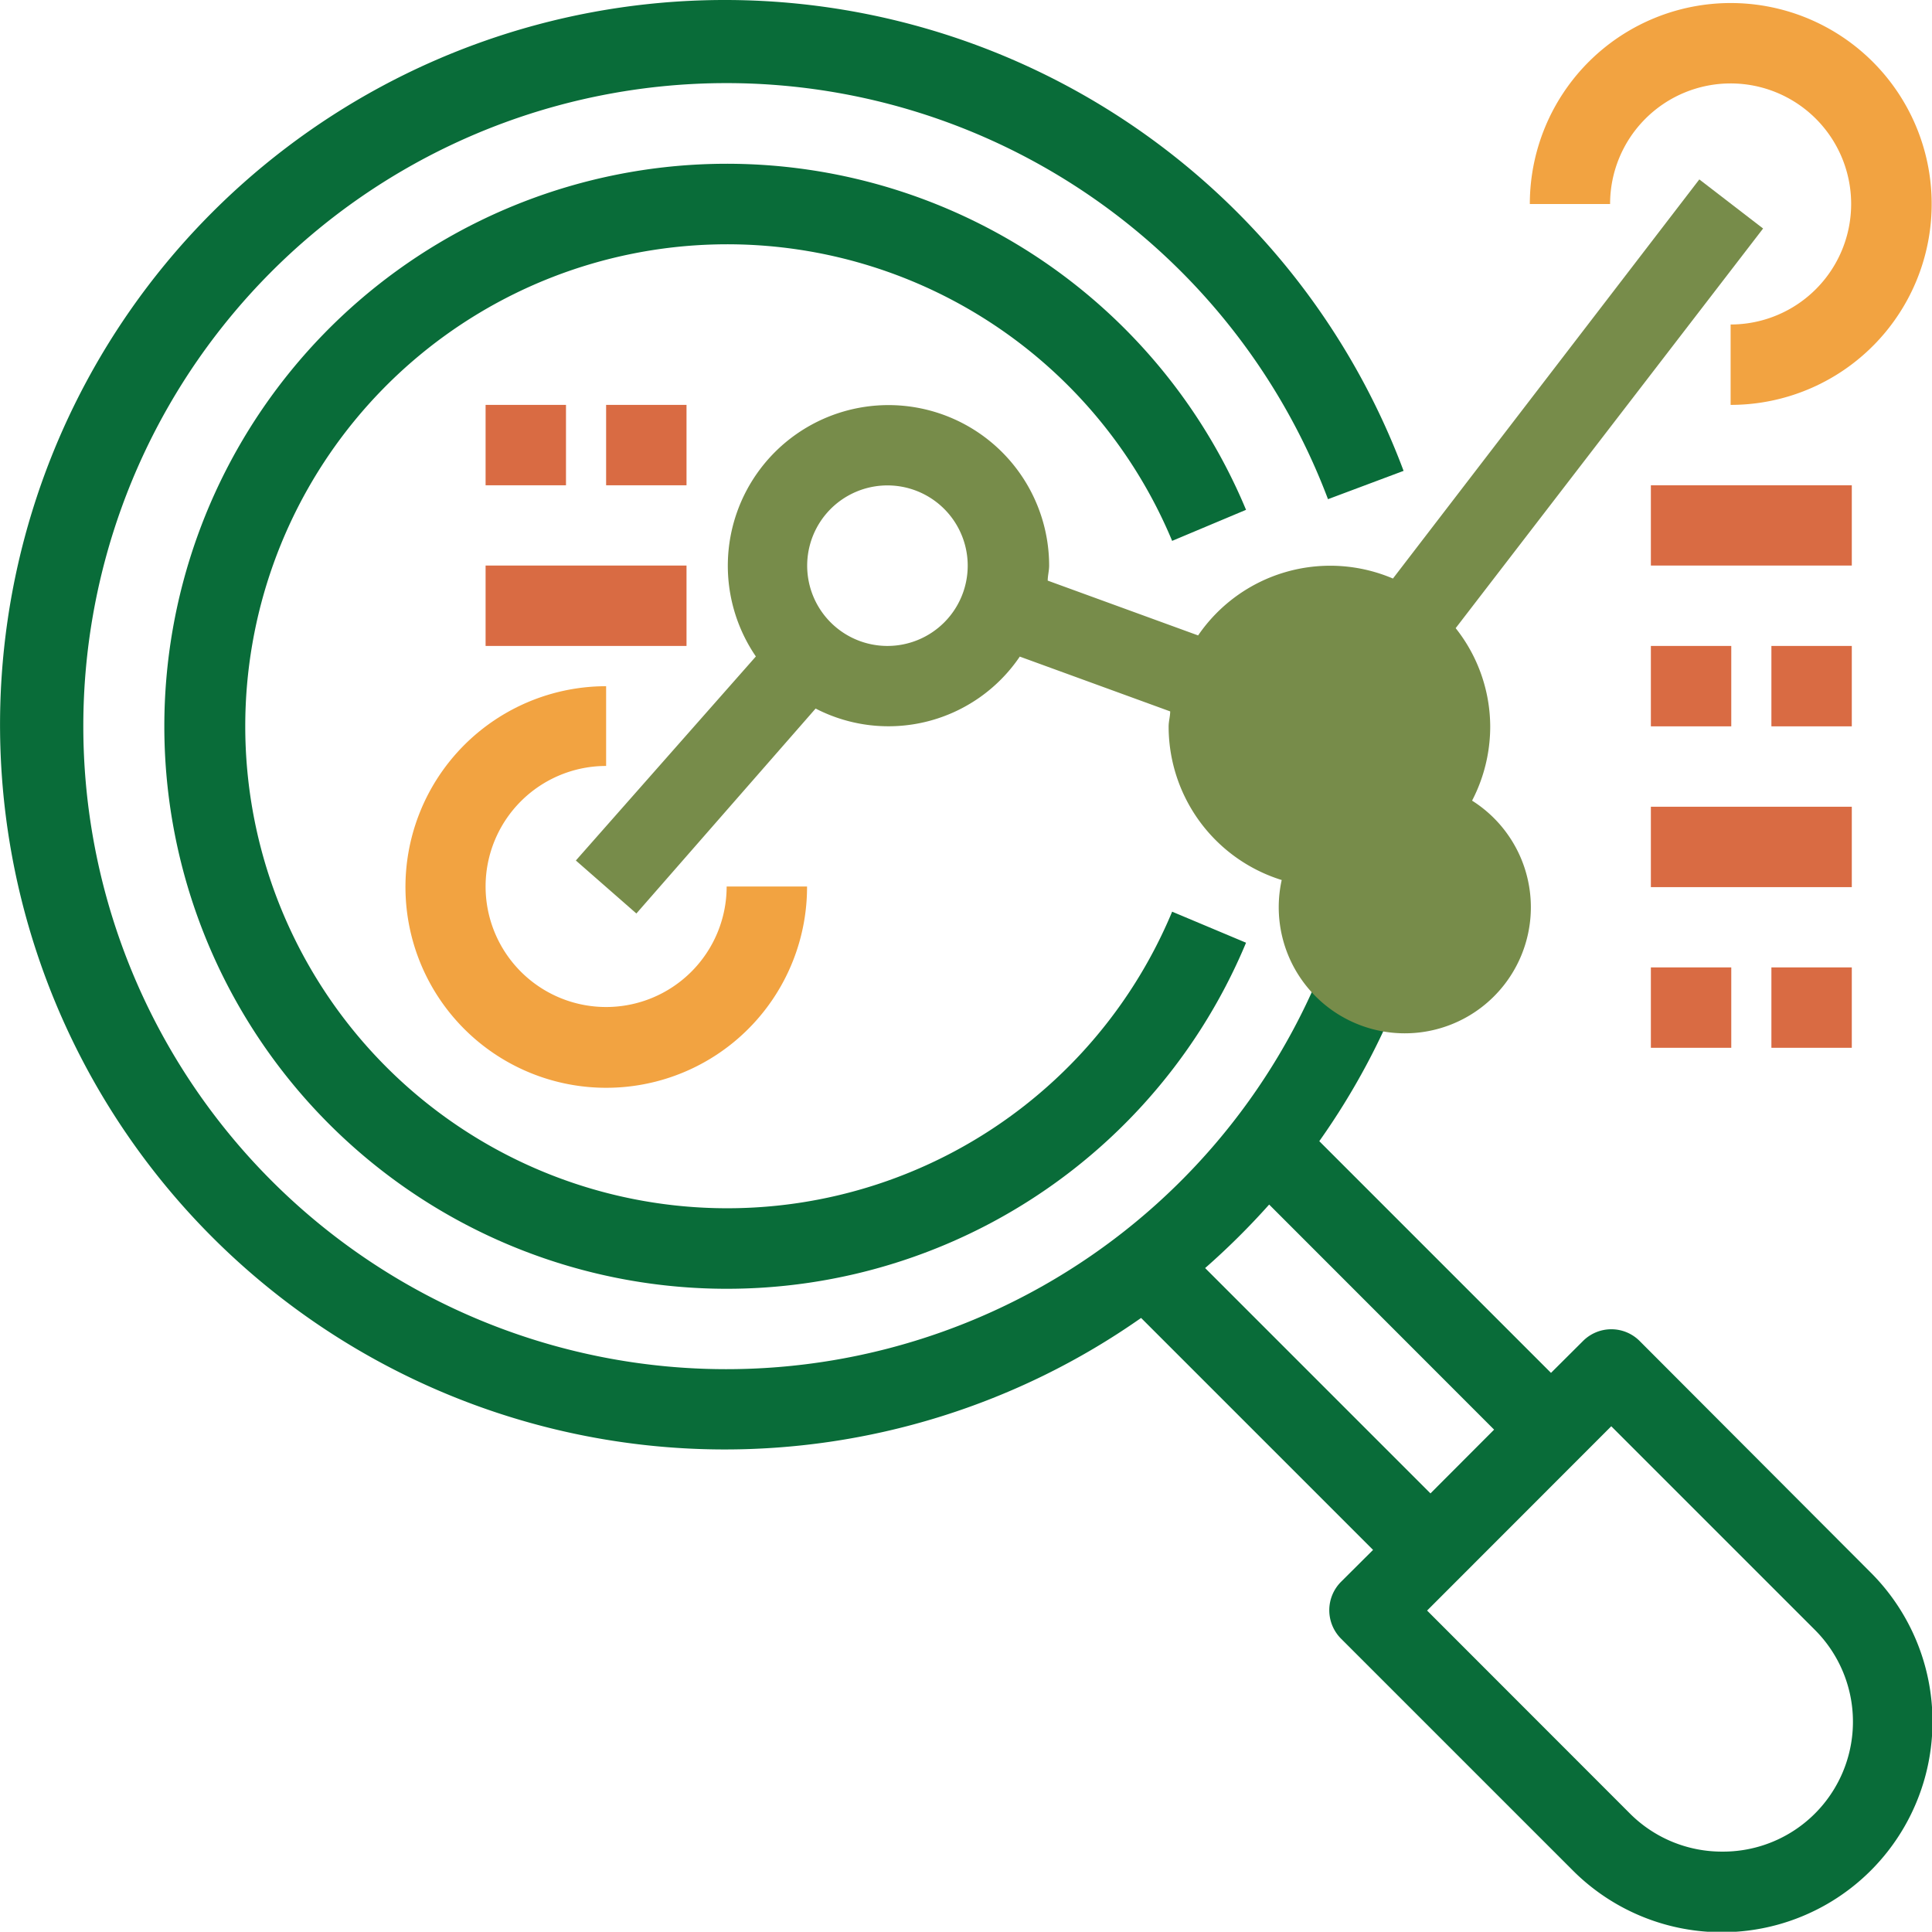 <?xml version="1.0" encoding="UTF-8"?> <svg xmlns="http://www.w3.org/2000/svg" width="148.753" height="148.734" viewBox="0 0 148.753 148.734"><defs><style>.a{fill:#096c39;}.b{fill:#f2a341;}.c{fill:#778c4a;}.d{fill:#d96b43;}</style></defs><g transform="translate(74.377 74.367)"><g transform="translate(-74.377 -74.367)"><path class="a" d="M169,57.39,174.69,55h0a43.31,43.31,0,1,0,0,33.33L169,85.94h0a37.11,37.11,0,1,1,0-28.55Z" transform="translate(-78.752 -15.746)"></path><path class="a" d="M205,119a3.08,3.08,0,0,0-4.37,0l-2.46,2.45-17.84-17.84a55,55,0,0,0,6.54-12.27L181,89.13h0a49.51,49.51,0,1,1,0-34.95L186.82,52h0a55.8,55.8,0,1,0-20.21,65.22l17.86,17.86L182,137.54a3.1,3.1,0,0,0,0,4.37l17.82,17.82a16.219,16.219,0,1,0,22.932-22.942Zm-33.46-5.62a56.868,56.868,0,0,0,4.93-4.89l17.32,17.33-4.9,4.91Zm39.81,44.93a10,10,0,0,1-7.1-2.93l-15.62-15.63,14.18-14.19,15.63,15.63a10,10,0,0,1-7.09,17.12Z" transform="translate(-78.752 -15.746)"></path><path class="b" d="M125.42,74.76V68.58A15.46,15.46,0,1,0,140.89,84H134.7a9.28,9.28,0,1,1-9.28-9.28Z" transform="translate(-78.752 -15.746)"></path><path class="b" d="M212,22.17a9.28,9.28,0,1,1,0,18.56v6.19h0a15.47,15.47,0,1,0-15.46-15.467l6.18,0A9.28,9.28,0,0,1,212,22.17Z" transform="translate(-78.752 -15.746)"></path><path class="c" d="M209.59,29.56,186,60.29h0a12.32,12.32,0,0,0-15,4.38l-11.58-4.22c0-.38.11-.76.11-1.16h0a12.37,12.37,0,1,0-22.58,7L123.09,82l4.66,4.08,13.8-15.78a12.21,12.21,0,0,0,15.72-4l11.58,4.22c0,.38-.12.76-.12,1.16h0a12.38,12.38,0,0,0,24.76,0,12.24,12.24,0,0,0-2.66-7.57L214.5,33.34ZM147.07,65.48a6.18,6.18,0,1,1,4.38-1.81,6.18,6.18,0,0,1-4.38,1.81Zm34,12.37h0a9.706,9.706,0,1,0,.04-.03Z" transform="translate(-78.752 -15.746)"></path><path class="d" d="M205.86,53.11h15.47v6.18H205.86Z" transform="translate(-78.752 -15.746)"></path><path class="d" d="M205.86,65.48h6.19v6.19h-6.19Z" transform="translate(-78.752 -15.746)"></path><path class="d" d="M215.14,65.48h6.19v6.19h-6.19Z" transform="translate(-78.752 -15.746)"></path><path class="d" d="M205.86,77.86h15.47v6.19H205.86Z" transform="translate(-78.752 -15.746)"></path><path class="d" d="M205.86,90.23h6.19v6.19h-6.19Z" transform="translate(-78.752 -15.746)"></path><path class="d" d="M215.14,90.23h6.19v6.19h-6.19Z" transform="translate(-78.752 -15.746)"></path><path class="d" d="M116.14,59.29h15.47v6.19H116.14Z" transform="translate(-78.752 -15.746)"></path><path class="d" d="M125.42,46.92h6.19v6.19h-6.19Z" transform="translate(-78.752 -15.746)"></path><path class="d" d="M116.14,46.92h6.19v6.19h-6.19Z" transform="translate(-78.752 -15.746)"></path></g></g></svg> 